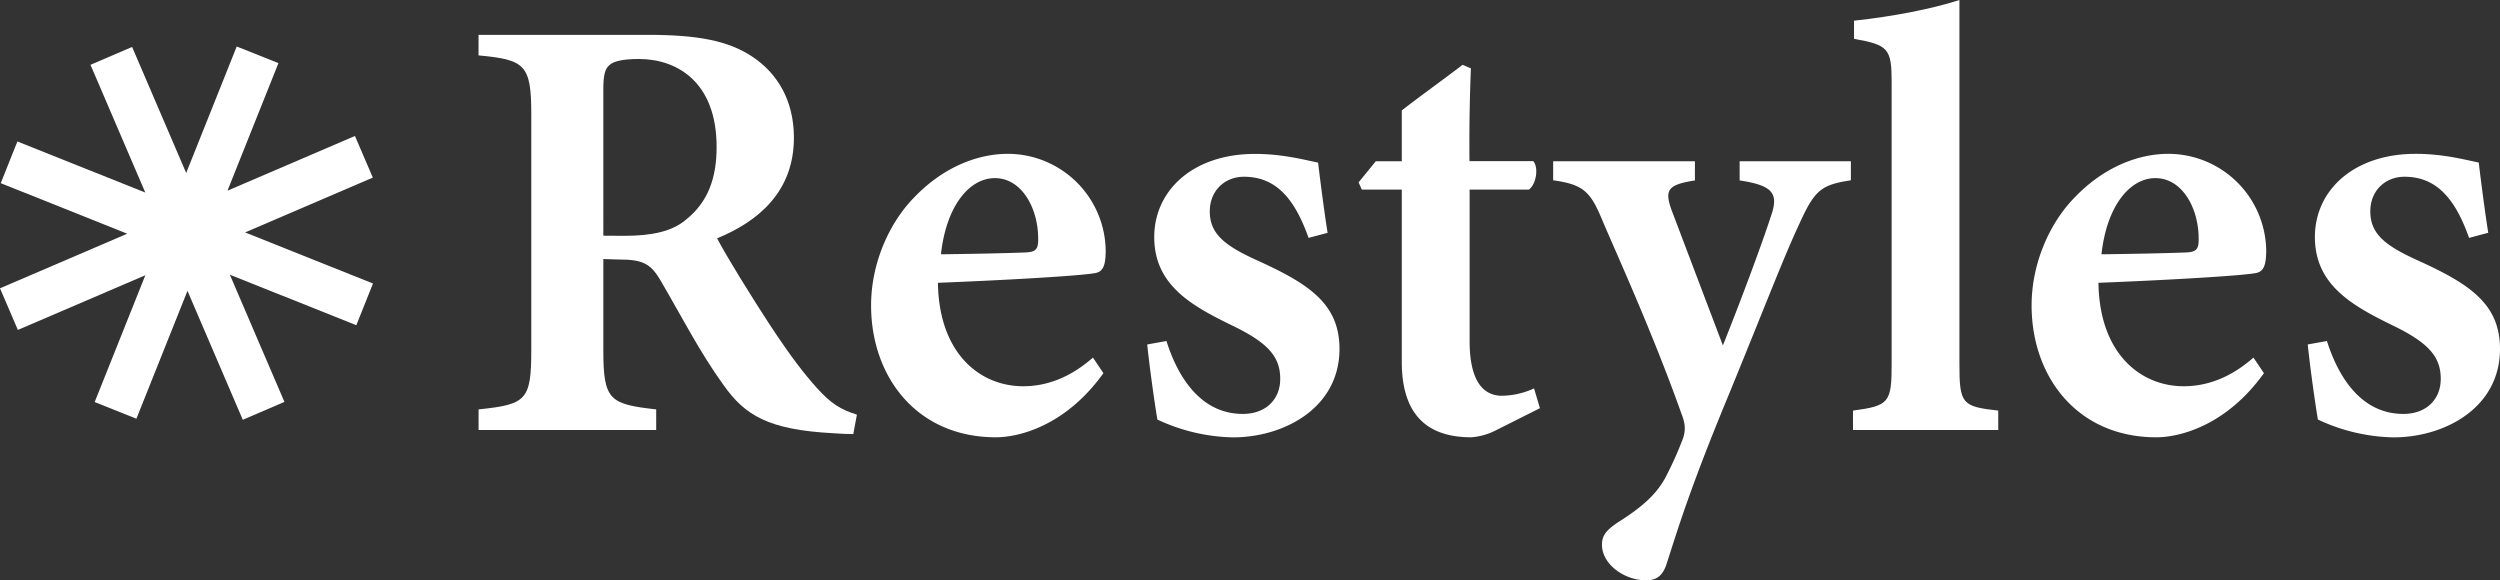 <svg xmlns="http://www.w3.org/2000/svg" viewBox="0 0 945.83 219.55"><rect x="0" y="0" width="945.83" height="219.55" fill="#333333" stroke="none"/><defs><style>.cls-1{fill:#fff;}</style></defs><title>restyles-logo-full-dark</title><g id="Layer_2" data-name="Layer 2"><g id="Layer_3" data-name="Layer 3"><path class="cls-1" d="M322.83,164.22c-1.95,0-4.63-.08-7.47-.31-24.86-1.3-33.53-6.87-41.56-18.14-8.95-12.33-16.19-26.52-23.85-39.59-3.85-6.62-7-8-15.88-8L228.26,98V132.5c0,18.95,2.39,20.4,20,22.39v7.79H181.06v-7.79C199.1,153,201,151.45,201,132.5V43.12c0-18.65-2.38-20.53-19.95-22.16V13.18h63.88c19.18,0,30.75,2.22,39.94,8.42s15.49,16.33,15.49,30.51c0,20.22-13.25,31.6-29.07,38.06,3.69,7,13,22.09,19.88,32.59,8.21,12.49,13,18.54,17.72,23.84,5.61,6.22,9.11,8.3,15.3,10.28Zm-86.66-75c10.61,0,18.2-1.69,23.5-6.22,8.07-6.52,11.45-15.42,11.45-27.39,0-24.46-14.83-33.29-29.4-33.29-6.37,0-9.68.92-11.14,2.3-1.77,1.47-2.32,4.06-2.32,9.15V89.17Z"/><path class="cls-1" d="M417.46,141.18c-14.27,19.9-31.87,24.26-40.72,24.26-29.86,0-47.18-22.85-47.18-49.9,0-15.94,6.87-31.33,16.45-41C356.12,64,368.92,58.2,381.32,58.2a37.08,37.08,0,0,1,37,36.85c-.08,4.15-.47,7.41-3.56,8.18-4.45,1.07-35.83,2.84-59.91,3.76.36,26.64,15.78,39.14,32.26,39.14,9.13,0,18-3.46,26.38-10.84ZM376.4,67.39c-9.68,0-18.39,10.49-20.41,28.82,10.64-.15,20.83-.3,31.85-.69,3.55-.15,4.93-.85,4.93-4.6C393,79.18,386.74,67.39,376.4,67.39Z"/><path class="cls-1" d="M495.07,90c-5.34-15.13-12.52-23.13-24.45-23.13-7,0-12.92,5-12.92,13.15,0,8.7,6.08,13.15,18.36,18.68,19,8.68,30.71,16.18,30.71,33.3,0,22.36-21,33.47-40.33,33.47a70.1,70.1,0,0,1-28.56-6.74c-1-5.78-3.07-20.52-3.84-28.41l7.27-1.3c4.58,14.57,13.53,27.58,28.88,27.58,8.74,0,14.16-5.53,14.16-13.25,0-8.26-4.42-13.55-18-20.12-15.5-7.52-29.66-15.33-29.66-33.54,0-17.68,14.71-31.46,38.12-31.46,10.56,0,18.83,2.3,23.87,3.29.69,6,2.6,20.61,3.6,26.57Z"/><path class="cls-1" d="M566.06,162.74a24.26,24.26,0,0,1-9.45,2.7c-16.66,0-26.27-8.53-26.27-28.57V71.74H515.22L514,69l6.51-8h9.83V41.79c6.61-5.2,16.27-12.07,23-17.27l3.15,1.35c-.31,7.42-.69,20-.54,35.09h24.13c2.07,2.3,1.23,8.71-1.68,10.78H556V129c0,18.18,7.36,20.73,12.3,20.73a30.18,30.18,0,0,0,12.08-2.78l2.22,7.48Z"/><path class="cls-1" d="M700.24,68.22c-11.37,1.69-13.75,3.83-19.5,16.49-5.75,12.28-12.11,29-26.33,63.75-15.4,37.1-19.69,52-23.82,64.67-1.53,5-4.21,6.42-7.79,6.42-8.41,0-16.72-6.18-16.72-13.43,0-3.44,1.46-5.36,5.8-8.35,8.41-5.3,14.3-10.07,18-16.72a130.49,130.49,0,0,0,7-15.61c.92-3.3.62-5.37-.76-9-10.91-30.7-24.82-61.08-29.93-73.16-4.46-10.7-7-13.46-18.58-15.07V61h53.63v7.26c-10.13,1.61-11.58,3.46-8.89,11.07l19.47,51.35c5.54-13.78,14.15-36.47,18.53-49.91,2.46-7.84-.05-10.67-12.19-12.51V61h42.09Z"/><path class="cls-1" d="M701.05,162.68v-7.34c13.68-1.83,14.62-3,14.62-17.71V31.05c0-12.68-1.3-14.07-14.23-16.35V7.82C716.11,6.29,731.56,3.21,741.31,0V137.63c0,15.18.94,16.18,14.69,17.71v7.34Z"/><path class="cls-1" d="M856.52,141.18c-14.28,19.9-31.87,24.26-40.73,24.26-29.85,0-47.17-22.85-47.17-49.9,0-15.94,6.87-31.33,16.45-41C795.18,64,808,58.2,820.38,58.2a37.08,37.08,0,0,1,37,36.85c-.08,4.15-.48,7.41-3.56,8.18-4.45,1.07-35.83,2.84-59.91,3.76.36,26.64,15.78,39.14,32.26,39.14,9.13,0,18-3.46,26.38-10.84ZM815.46,67.39c-9.68,0-18.39,10.49-20.41,28.82,10.64-.15,20.82-.3,31.85-.69,3.54-.15,4.92-.85,4.92-4.6C832.05,79.18,825.8,67.39,815.46,67.39Z"/><path class="cls-1" d="M934.13,90c-5.34-15.13-12.52-23.13-24.45-23.13-7,0-12.92,5-12.92,13.15,0,8.7,6.07,13.15,18.36,18.68,19,8.68,30.71,16.18,30.71,33.3,0,22.36-21,33.47-40.33,33.47a70.1,70.1,0,0,1-28.56-6.74c-1-5.78-3.07-20.52-3.84-28.41l7.26-1.3c4.59,14.57,13.54,27.58,28.89,27.58,8.74,0,14.16-5.53,14.16-13.25,0-8.26-4.42-13.55-17.95-20.12C890,115.68,875.8,107.87,875.8,89.66c0-17.68,14.71-31.46,38.12-31.46,10.56,0,18.83,2.3,23.87,3.29.69,6,2.6,20.61,3.6,26.57Z"/><polygon class="cls-1" points="134.81 123.04 86.96 103.93 107.61 152.05 91.86 158.82 70.93 110.04 51.6 158.42 35.82 152.11 54.99 104.13 6.76 124.82 0 109.07 48.13 88.42 0.28 69.3 6.58 53.52 54.97 72.85 34.23 24.52 49.98 17.76 70.44 65.44 89.56 17.59 105.34 23.89 86.06 72.14 134.29 51.44 141.05 67.19 92.73 87.93 141.11 107.26 134.81 123.04"/></g></g></svg>